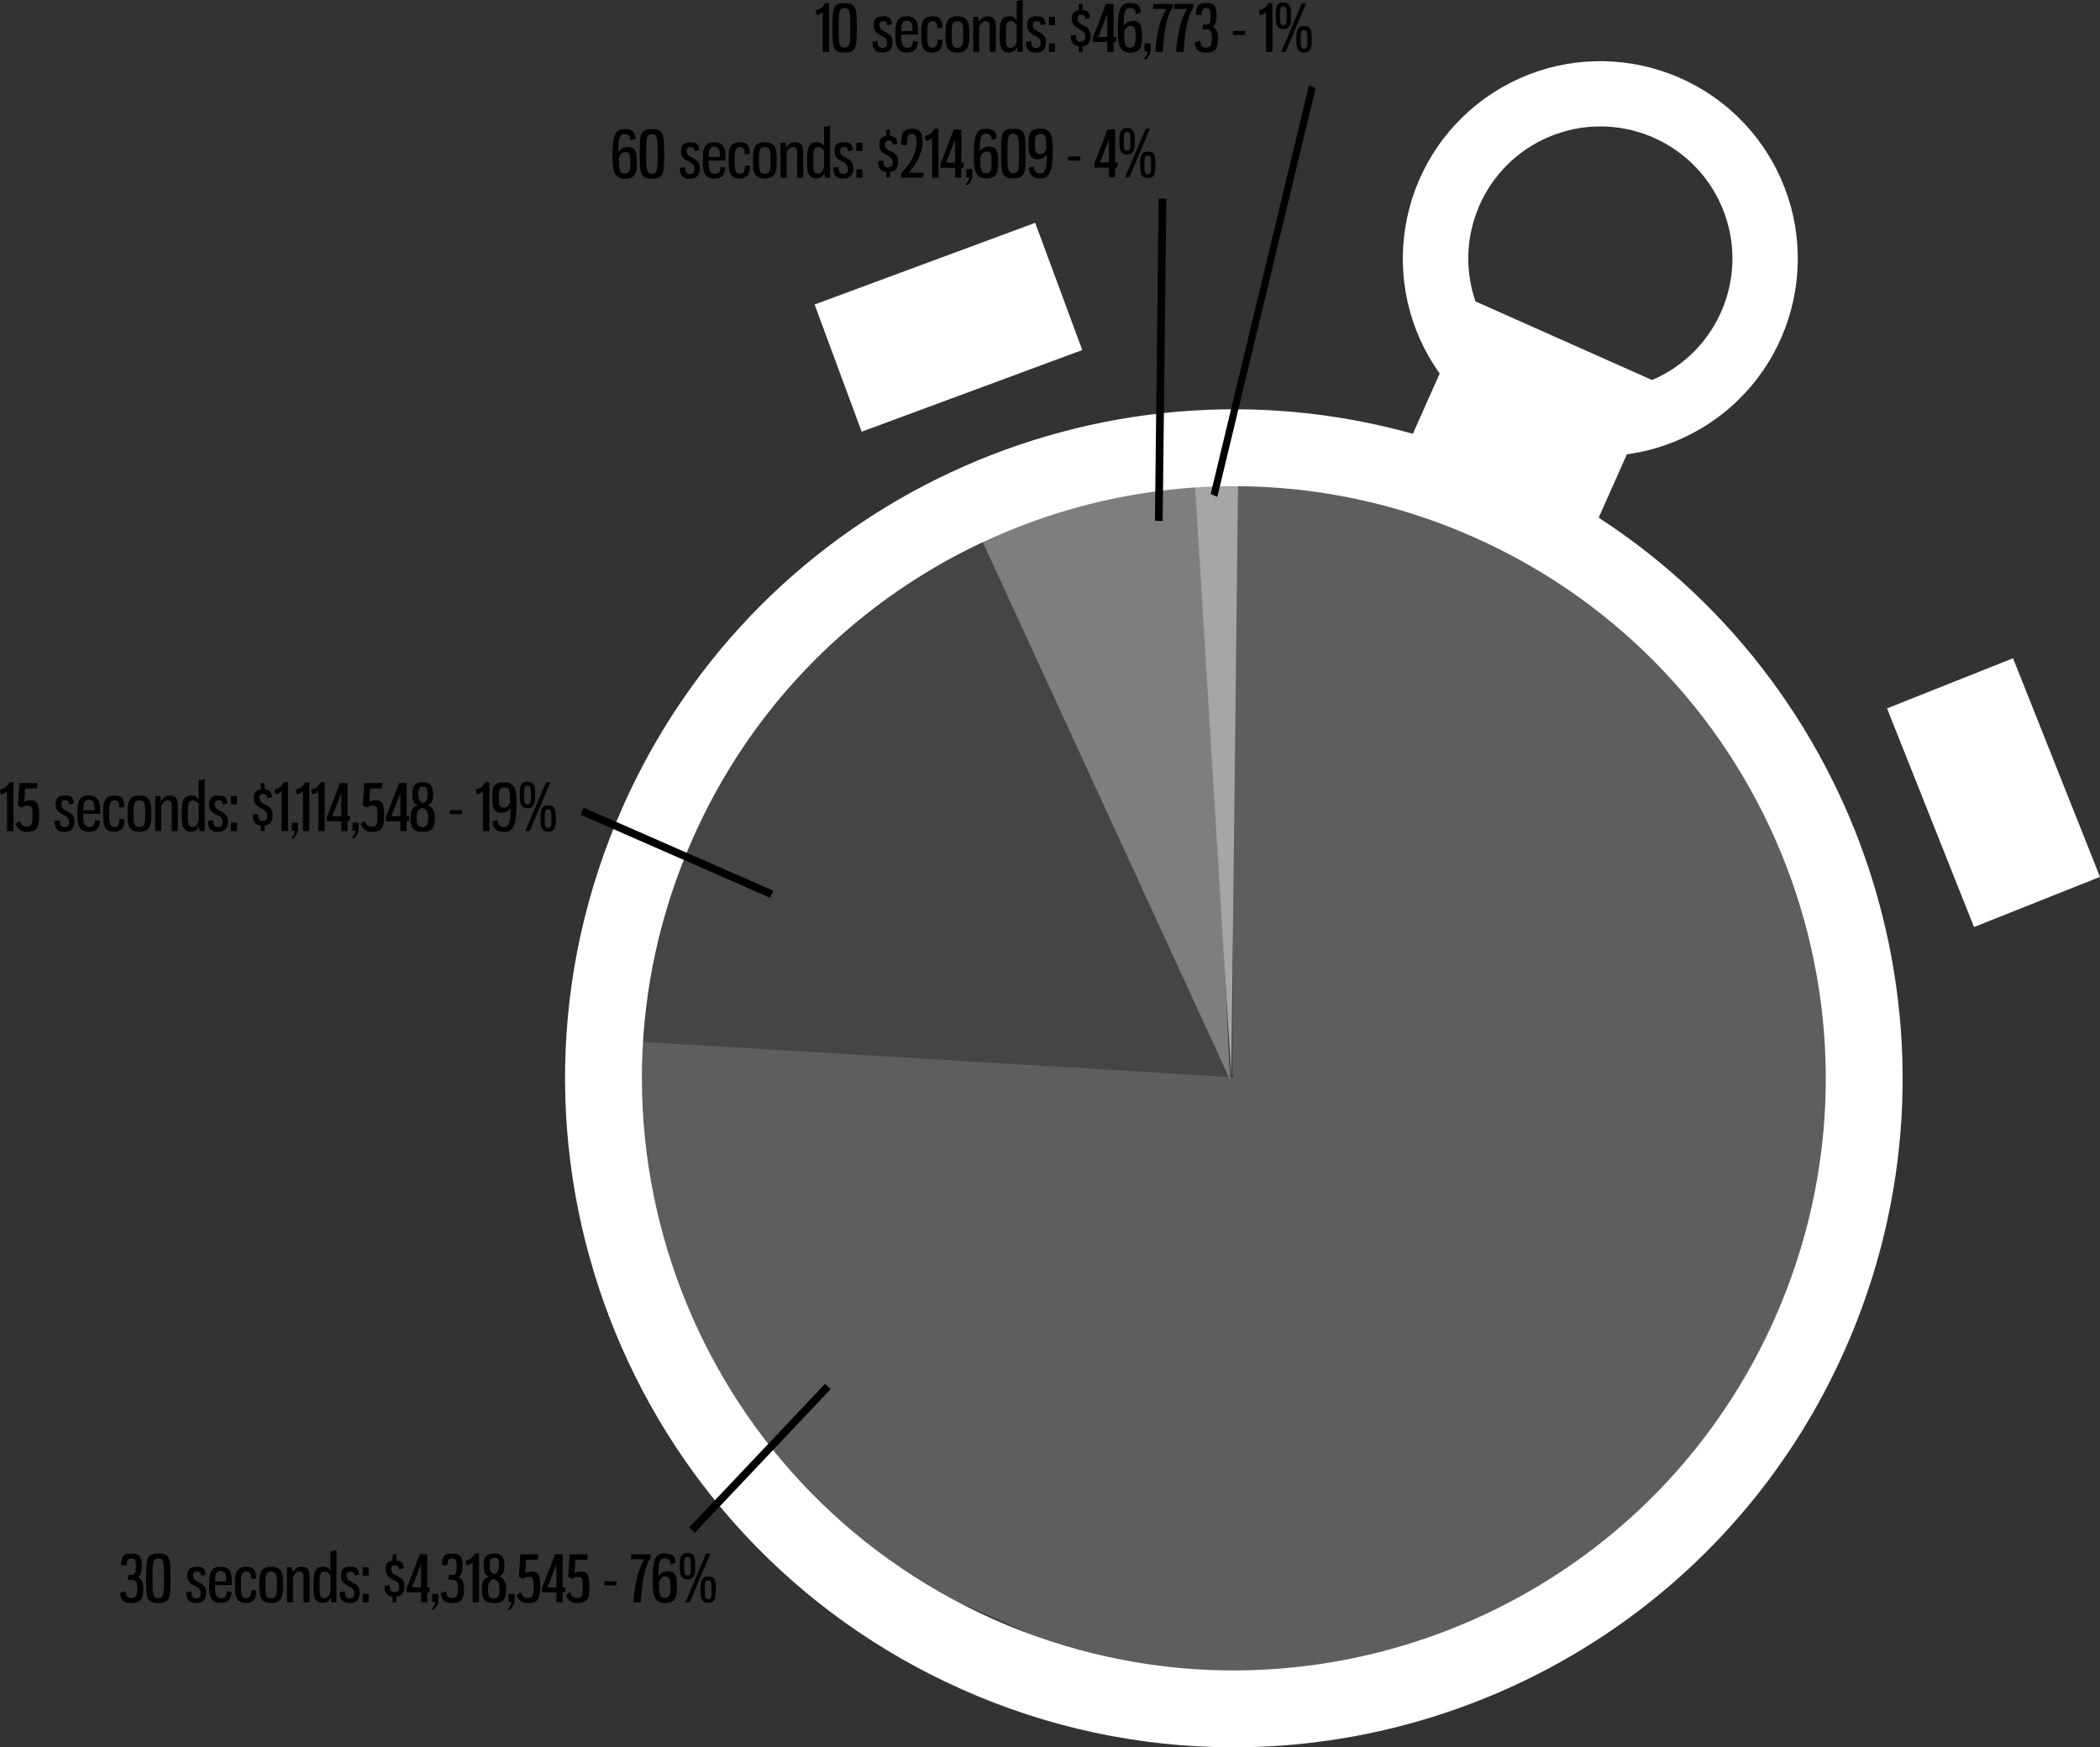 <svg xmlns="http://www.w3.org/2000/svg" xmlns:xlink="http://www.w3.org/1999/xlink" id="Layer_1" x="0px" y="0px" viewBox="0 0 1221.42 1016.41" style="enable-background:new 0 0 1221.42 1016.41;" xml:space="preserve"><rect x="0" y="0" width="1221.42" height="1016.41" fill="#333333" stroke="none"/><style type="text/css">	.st0{fill:#5E5E5E;}	.st1{fill:#454546;}	.st2{fill:#7F7E7E;}	.st3{fill:#A8A5A5;}	.st4{fill:#FFFFFF;}	.st5{enable-background:new    ;}</style><g id="_2016_YTD_DUI_TV_Spend_By_Spot_Length_-_All_Markets" transform="translate(-3803.739 -1938.76)">	<g id="Group_1">		<path id="Shape_3" class="st0" d="M4522.17,2211.86l-1.68,353.16l-374.45-23.85l77.42,268.59l300,132.79   c0,0,278.6-115.19,280.14-119.24s77.63-197.71,80.53-201.69s-12.74-178.75-12.74-178.75l-170.38-213.8L4522.17,2211.86z"></path>		<path id="Shape_2" class="st1" d="M4521.43,2565.36l-121.39-348.19l-131.41,66.52l-85.51,162.45c0,0-8.89,21.2-1.99,29.85   s-17.96-10.48-17.96-10.48l-13.13,77.66L4521.43,2565.36z"></path>		<path id="Shape_4" class="st2" d="M4502.38,2204.31l16.77,362.52l-151.12-328.66L4502.38,2204.31z"></path>		<path id="Shape_5" class="st3" d="M4523.99,2204.56l-4.1,360.46l-22.08-360.19L4523.99,2204.56z"></path>		<path id="clock_outer" class="st4" d="M4363.23,2921.45c-196.22-87.38-284.48-317.36-197.14-513.66   c79.43-178.53,276.74-267.73,459.41-216.7l15.6-35.06c-36.9-51.6-24.99-123.34,26.61-160.24c51.6-36.9,123.34-24.99,160.24,26.61   c36.9,51.6,24.99,123.34-26.61,160.24c-15.21,10.88-32.84,17.87-51.36,20.39l-16.4,36.86   c157.65,102.4,221.94,307.08,143.08,484.33c-64.47,144.9-206.58,230.95-355.5,230.95   C4466.73,2955.15,4412.92,2943.66,4363.23,2921.45z M4206.91,2425.97c-77.31,173.75,0.82,377.3,174.49,454.64   s377.13-0.81,454.44-174.57s-0.81-377.3-174.49-454.64c-43.98-19.65-91.61-29.82-139.78-29.84   C4389.75,2221.54,4263.98,2297.71,4206.91,2425.97z M4764.61,2159.81c39.04-16.6,57.23-61.7,40.63-100.74   c-16.6-39.04-61.7-57.23-100.74-40.63c-37.09,15.77-55.68,57.52-42.59,95.64L4764.61,2159.81z M4901.3,2350.83l73.28-29.17   l50.58,127.18l-73.28,29.17L4901.3,2350.83z M4277.53,2115.89l128.31-47.51l27.38,74l-128.31,47.51L4277.53,2115.89z"></path>		<g id="Shape_539">			<path d="M4479.23,2241.03l-0.75-0.01l-1.5-0.02l-0.75-0.01l0.01-0.75l2.11-184.47l0.01-0.75l0.75,0.01l1.5,0.02l0.75,0.01    l-0.01,0.75l-2.11,184.47L4479.23,2241.03z"></path>			<path d="M4478.49,2240.27l2.11-184.47l-1.5-0.02l-2.11,184.47L4478.49,2240.27 M4479.98,2241.79l-4.5-0.05l0.02-1.5l2.13-185.97    l4.5,0.05l-0.02,1.5L4479.98,2241.79z"></path>		</g>		<g id="Shape_540">			<path d="M4511.24,2226.77l-0.82-0.37l-1.07-0.48l-0.57-0.25l0.15-0.61l56.48-234.83l0.21-0.88l0.82,0.37l1.07,0.48l0.57,0.25    l-0.15,0.61l-56.48,234.83L4511.24,2226.77z"></path>			<path d="M4510.72,2225.72l56.48-234.83l-1.07-0.48l-56.48,234.83L4510.72,2225.72 M4511.76,2227.82l-3.86-1.72l0.29-1.21    l56.9-236.58l3.86,1.72l-0.29,1.21L4511.76,2227.82z"></path>		</g>		<g id="Shape_542">			<path d="M4207.78,2829.37l-0.55-0.51l-1.09-1.03l-0.55-0.52l0.52-0.55l77.01-81.46l0.52-0.54l0.54,0.51l1.09,1.03l0.55,0.52    l-0.52,0.55l-77.01,81.46L4207.78,2829.37z"></path>			<path d="M4283.67,2745.82l-77.01,81.46l1.09,1.03l77.01-81.46L4283.67,2745.82 M4283.61,2743.7l3.27,3.09l-1.03,1.09    l-78.04,82.55l-3.27-3.09l1.03-1.09L4283.61,2743.7z"></path>		</g>		<g id="Shape_543">			<path d="M4251.28,2460.01l-0.69-0.3l-107.45-47.1l-0.69-0.3l0.3-0.69l0.6-1.37l0.3-0.69l0.69,0.3l107.45,47.1l0.69,0.3l-0.3,0.69    l-0.6,1.37L4251.28,2460.01z"></path>			<path d="M4144.05,2410.55l-0.6,1.37l107.45,47.1l0.6-1.37L4144.05,2410.55 M4143.27,2408.57l1.37,0.6l108.82,47.7l-1.8,4.12    l-1.37-0.6l-108.82-47.7L4143.27,2408.57z"></path>		</g>		<g class="st5">			<path d="M3886.26,2850.08c0,2.66-0.79,5.58-2.47,6.15c2.51,0.79,3.26,3.3,3.26,6.52c0,4.65-0.41,8.54-6.9,8.54    c-5.02,0-6.22-2.21-6.56-5.85l3.04-1.01c0.38,2.55,0.9,3.9,3.45,3.9c3.07,0,3.45-1.95,3.45-5.85c0-3.3-0.56-4.72-3.48-4.72h-1.99    l0.3-2.85h1.69c2.21,0,2.7-1.05,2.7-4.5c0-3.63-0.19-5.1-2.55-5.1c-2.06,0-2.59,1.01-2.89,4.05l-3.15-0.3    c0.3-4.98,1.27-6.67,6.03-6.67C3885.85,2842.39,3886.26,2845.5,3886.26,2850.08z"></path>			<path d="M3902.94,2856.86c0,11.13-0.15,14.43-7.12,14.43c-7.01,0-7.08-3.33-7.08-14.43c0-11.13,0.08-14.46,7.08-14.46    C3902.79,2842.39,3902.94,2845.69,3902.94,2856.86z M3892.45,2856.86c0,9.03,0.07,11.47,3.37,11.47c3.22,0,3.34-2.44,3.34-11.47    c0-9.03-0.11-11.54-3.34-11.54C3892.56,2845.32,3892.45,2847.83,3892.45,2856.86z"></path>			<path d="M3923.4,2854.76l-2.77,0.52c-0.26-1.69-0.56-2.36-2.25-2.36c-1.46,0-2.36,0.52-2.36,2.17c0,1.5,0.45,2.47,2.06,3.37    c3.3,1.84,5.58,2.47,5.58,6.78c0,3.86-1.8,6.03-6,6.03c-3.79,0-5.62-1.8-5.62-6.33l3.04-0.45c0,2.17,0.49,4.05,2.55,4.05    c2.4,0,2.92-1.12,2.92-2.96c0-2.25-1.2-3.19-3.19-4.12c-2.96-1.42-4.65-2.81-4.65-6.26c0-3.07,1.16-5.1,5.32-5.1    C3922.28,2850.11,3922.84,2851.24,3923.4,2854.76z"></path>			<path d="M3938.58,2859.18v1.57h-9.86c0.04,4.08,0.19,7.68,3.67,7.68c2.47,0,3.07-1.54,3.33-4.05l2.85,0.41    c-0.52,4.2-1.99,6.41-6.41,6.41c-6.45,0-6.78-5.1-6.78-10.49c0-5.85,0.34-10.61,6.63-10.61    C3938.47,2850.11,3938.58,2855.02,3938.58,2859.18z M3928.8,2858.66h6.48v-1.5c0-2.47-0.52-4.54-3.22-4.54    C3929.1,2852.62,3928.92,2855.1,3928.8,2858.66z"></path>			<path d="M3952.75,2856.78l-2.89,0.45c-0.19-3.07-0.67-4.31-2.7-4.31c-3.19,0-3.26,2.92-3.26,7.72s0.08,7.79,2.96,7.79    c2.51,0,2.89-1.8,3.11-4.83l2.89,0.3c-0.15,3.63-0.82,7.31-6,7.31c-6.33,0-6.45-4.87-6.45-10.57c0-5.77,0.11-10.53,6.75-10.53    C3951.33,2850.11,3952.53,2851.91,3952.75,2856.78z"></path>			<path d="M3968.38,2860.72c0,5.55-0.07,10.49-6.93,10.49c-6.86,0-6.9-4.95-6.9-10.49c0-5.62,0.07-10.61,6.9-10.61    C3968.34,2850.11,3968.38,2855.1,3968.38,2860.72z M3958.08,2860.72c0,5.36,0.08,7.72,3.37,7.72s3.37-2.36,3.37-7.72    c0-5.4-0.07-7.76-3.37-7.76S3958.08,2855.32,3958.08,2860.72z"></path>			<path d="M3973.93,2853.41c1.2-2.06,2.81-3.3,5.4-3.3c3.56,0,4.46,2.62,4.46,5.43v15.25h-3.52v-15.44c0-1.5-0.82-2.4-2.36-2.4    c-1.72,0-2.66,0.94-3.75,3.18v14.65h-3.52v-20.35h2.96C3973.71,2851.01,3973.89,2852.7,3973.93,2853.41z"></path>			<path d="M3999.42,2870.8h-2.96c-0.19-0.6-0.22-2.21-0.26-2.89c-0.79,1.91-2.21,3.26-4.72,3.26c-5.17,0-5.43-4.46-5.43-9.93    c0-6.71,0.34-11.13,5.7-11.13c2.17,0,3.6,1.2,4.2,2.47v-11.32l3.48-0.64V2870.8z M3989.6,2861.13c0,4.95,0.07,7.31,2.59,7.31    c2.36,0,3.26-1.69,3.75-3.79v-9.33c-0.64-1.42-1.91-2.36-3.37-2.36C3989.79,2852.96,3989.6,2855.32,3989.6,2861.13z"></path>			<path d="M4012.69,2854.76l-2.77,0.52c-0.26-1.69-0.56-2.36-2.25-2.36c-1.46,0-2.36,0.52-2.36,2.17c0,1.5,0.45,2.47,2.06,3.37    c3.3,1.84,5.58,2.47,5.58,6.78c0,3.86-1.8,6.03-6,6.03c-3.78,0-5.62-1.8-5.62-6.33l3.04-0.45c0,2.17,0.49,4.05,2.55,4.05    c2.4,0,2.92-1.12,2.92-2.96c0-2.25-1.2-3.19-3.19-4.12c-2.96-1.42-4.65-2.81-4.65-6.26c0-3.07,1.16-5.1,5.32-5.1    C4011.56,2850.11,4012.12,2851.24,4012.69,2854.76z"></path>			<path d="M4018.2,2855.32h-3.52v-4.87h3.52V2855.32z M4018.2,2870.8h-3.52v-4.87h3.52V2870.8z"></path>			<path d="M4032.07,2870.8v-3.19c-3.07-0.34-4.72-2.21-4.72-6.33l3.04-0.45c0,2.25,0.34,4.05,2.55,4.05c2.4,0,2.92-1.12,2.92-2.96    c0-2.29-1.12-3.15-3.19-4.12c-2.96-1.42-4.65-2.96-4.65-6.26c0-2.7,0.9-4.65,4.05-4.98v-3.67h2.17v3.6    c3.15,0.26,3.94,1.39,4.46,4.61l-2.77,0.52c-0.26-1.65-0.75-2.36-2.4-2.36c-1.27,0-2.21,0.41-2.21,2.17c0,1.69,0.67,2.7,2.59,3.6    c3.04,1.46,5.06,2.55,5.06,6.56c0,3.49-1.46,5.58-4.72,5.96v3.26H4032.07z"></path>			<path d="M4040.2,2862.67l7.68-19.79h4.38v19.26h1.57l-0.3,2.96h-1.27v5.7h-3.63v-5.7h-8.43V2862.67z M4048.63,2862.14v-13.42    l-5.25,13.42H4048.63z"></path>			<path d="M4058.64,2869.86c0,1.8-0.94,3.6-2.77,5.51l-1.01-0.79c1.31-1.31,1.95-2.62,1.95-4.01h-1.72v-4.65h3.56V2869.86z"></path>			<path d="M4072.81,2850.08c0,2.66-0.79,5.58-2.47,6.15c2.51,0.79,3.26,3.3,3.26,6.52c0,4.65-0.41,8.54-6.9,8.54    c-5.02,0-6.22-2.21-6.56-5.85l3.04-1.01c0.37,2.55,0.9,3.9,3.45,3.9c3.07,0,3.45-1.95,3.45-5.85c0-3.3-0.56-4.72-3.49-4.72h-1.99    l0.3-2.85h1.69c2.21,0,2.7-1.05,2.7-4.5c0-3.63-0.19-5.1-2.55-5.1c-2.06,0-2.59,1.01-2.89,4.05l-3.15-0.3    c0.3-4.98,1.27-6.67,6.03-6.67C4072.4,2842.39,4072.81,2845.5,4072.81,2850.08z"></path>			<path d="M4074.5,2846.59c2.74-0.53,4.2-1.87,5.47-4.2h2.36v28.41h-3.71v-23.38c-0.49,0.86-1.84,1.8-3.67,1.95L4074.5,2846.59z"></path>			<path d="M4098.18,2863.49c0,5.92-2.06,7.79-7.08,7.79c-5.02,0-7.08-1.87-7.08-7.79c0-4.68,0.82-6.78,4.35-7.68    c-2.7-0.75-3.34-2.4-3.34-6.78c0-4.2,1.46-6.63,6.07-6.63c4.46,0,6.07,2.32,6.07,6.63c0,4.38-0.86,6.03-3.3,6.75    C4096.68,2856.71,4098.18,2858.81,4098.18,2863.49z M4087.58,2863.38c0,3.56,0.71,5.17,3.37,5.17c2.66,0,3.33-1.65,3.33-5.17    c0-3.94-0.82-5.17-3.37-6.15C4088.44,2857.98,4087.58,2859.37,4087.58,2863.38z M4093.95,2848.91c0-2.92-0.71-3.97-2.66-3.97    s-2.77,1.05-2.77,3.97c0,3.86,0.75,4.65,2.74,5.55C4093.16,2853.56,4093.95,2852.85,4093.95,2848.91z"></path>			<path d="M4103.02,2869.86c0,1.8-0.94,3.6-2.77,5.51l-1.01-0.79c1.31-1.31,1.95-2.62,1.95-4.01h-1.72v-4.65h3.56V2869.86z"></path>			<path d="M4109.77,2846.03l-0.49,7.83c0.86-0.64,2.17-0.94,3.97-0.94c3.9,0,4.68,2.81,4.68,8.47c0,6.26-0.41,9.89-7.08,9.89    c-3.6,0-5.25-1.5-6.71-4.57l2.51-1.84c0.82,2.17,1.91,3.45,3.94,3.45c3.41,0,3.49-2.14,3.49-6.67c0-4.05-0.23-5.66-2.77-5.66    c-1.39,0-2.4,0.38-3.3,1.24l-2.44-1.24l0.82-13.12h10.57l-0.34,3.15H4109.77z"></path>			<path d="M4118.95,2862.67l7.68-19.79h4.38v19.26h1.57l-0.3,2.96h-1.27v5.7h-3.64v-5.7h-8.43V2862.67z M4127.38,2862.14v-13.42    l-5.25,13.42H4127.38z"></path>			<path d="M4138.4,2846.03l-0.49,7.83c0.86-0.64,2.17-0.94,3.97-0.94c3.9,0,4.68,2.81,4.68,8.47c0,6.26-0.41,9.89-7.08,9.89    c-3.6,0-5.25-1.5-6.71-4.57l2.51-1.84c0.82,2.17,1.91,3.45,3.94,3.45c3.41,0,3.49-2.14,3.49-6.67c0-4.05-0.23-5.66-2.77-5.66    c-1.39,0-2.4,0.38-3.3,1.24l-2.44-1.24l0.82-13.12h10.57l-0.34,3.15H4138.4z"></path>			<path d="M4155.08,2860.98l0.3-2.36h7.12l-0.3,2.36H4155.08z"></path>			<path d="M4171.01,2842.88h11.09v2.29c-3.56,4.57-5.17,16.04-5.62,25.63h-4.35c0.45-9.63,2.89-19.75,6.48-25h-7.91    L4171.01,2842.88z"></path>			<path d="M4186.72,2855.73c1.16-1.99,3.37-3,5.36-3c4.98,0,5.36,3.79,5.36,8.92c0,5.81-0.52,9.63-7.05,9.63    c-6.9,0-7.08-6.37-7.08-13.53c0-12.07,1.69-15.37,6.9-15.37c4.65,0,6.26,1.57,6.45,5.47l-2.89,1.12    c-0.19-2.36-0.75-3.67-3.37-3.67C4187.17,2845.32,4186.76,2848.13,4186.72,2855.73z M4187.02,2859.22    c0.07,6.56,0.22,9.11,3.3,9.11c3.11,0,3.33-2.62,3.33-6.33c0-4.38-0.19-6.26-3.04-6.26    C4189.04,2855.73,4187.62,2857.05,4187.02,2859.22z"></path>			<path d="M4208.08,2849.81c0,4.35-0.19,7.68-4.46,7.68c-4.23,0-4.46-3.33-4.46-7.68c0-4.68,0.23-7.72,4.46-7.72    C4207.9,2842.09,4208.08,2845.13,4208.08,2849.81z M4201.64,2849.81c0,3.9,0.11,5.47,1.99,5.47c1.87,0,1.95-1.57,1.95-5.47    c0-3.93-0.08-5.43-1.95-5.43C4201.75,2844.38,4201.64,2845.88,4201.64,2849.81z M4202.39,2870.8l12.03-28.33h2.51l-11.99,28.33    H4202.39z M4220.11,2863.49c0,4.38-0.19,7.68-4.46,7.68c-4.23,0-4.46-3.3-4.46-7.68c0-4.68,0.23-7.68,4.46-7.68    C4219.93,2855.81,4220.11,2858.81,4220.11,2863.49z M4213.67,2863.49c0,3.9,0.11,5.47,1.99,5.47c1.87,0,1.95-1.57,1.95-5.47    c0-3.93-0.08-5.43-1.95-5.43C4213.78,2858.06,4213.67,2859.56,4213.67,2863.49z"></path>		</g>		<g class="st5">			<path d="M3803.74,2397.97c2.74-0.53,4.2-1.87,5.47-4.2h2.36v28.41h-3.71v-23.38c-0.49,0.86-1.84,1.8-3.67,1.95L3803.74,2397.97z"></path>			<path d="M3818.36,2397.41l-0.49,7.83c0.86-0.64,2.17-0.94,3.97-0.94c3.9,0,4.68,2.81,4.68,8.47c0,6.26-0.41,9.89-7.08,9.89    c-3.6,0-5.25-1.5-6.71-4.57l2.51-1.84c0.82,2.17,1.91,3.45,3.93,3.45c3.41,0,3.49-2.14,3.49-6.67c0-4.05-0.22-5.66-2.77-5.66    c-1.39,0-2.4,0.38-3.3,1.24l-2.44-1.24l0.82-13.12h10.57l-0.34,3.15H3818.36z"></path>			<path d="M3846.77,2406.14l-2.77,0.52c-0.26-1.69-0.56-2.36-2.25-2.36c-1.46,0-2.36,0.52-2.36,2.17c0,1.5,0.45,2.47,2.06,3.37    c3.3,1.84,5.58,2.47,5.58,6.78c0,3.86-1.8,6.03-6,6.03c-3.79,0-5.62-1.8-5.62-6.33l3.04-0.45c0,2.17,0.49,4.05,2.55,4.05    c2.4,0,2.92-1.12,2.92-2.96c0-2.25-1.2-3.19-3.19-4.12c-2.96-1.42-4.65-2.81-4.65-6.26c0-3.07,1.16-5.1,5.32-5.1    C3845.64,2401.5,3846.2,2402.62,3846.77,2406.14z"></path>			<path d="M3861.95,2410.57v1.57h-9.86c0.04,4.08,0.19,7.68,3.67,7.68c2.47,0,3.07-1.54,3.33-4.05l2.85,0.41    c-0.52,4.2-1.99,6.41-6.41,6.41c-6.45,0-6.78-5.1-6.78-10.49c0-5.85,0.34-10.61,6.63-10.61    C3861.83,2401.5,3861.95,2406.41,3861.95,2410.57z M3852.17,2410.04h6.48v-1.5c0-2.47-0.52-4.54-3.22-4.54    C3852.47,2404.01,3852.28,2406.48,3852.17,2410.04z"></path>			<path d="M3876.11,2408.17l-2.89,0.45c-0.19-3.07-0.67-4.31-2.7-4.31c-3.19,0-3.26,2.92-3.26,7.72s0.08,7.79,2.96,7.79    c2.51,0,2.89-1.8,3.11-4.83l2.89,0.3c-0.15,3.63-0.82,7.31-6,7.31c-6.33,0-6.45-4.87-6.45-10.57c0-5.77,0.11-10.53,6.75-10.53    C3874.69,2401.5,3875.89,2403.3,3876.11,2408.17z"></path>			<path d="M3891.74,2412.1c0,5.55-0.07,10.49-6.93,10.49c-6.86,0-6.9-4.95-6.9-10.49c0-5.62,0.07-10.61,6.9-10.61    C3891.71,2401.5,3891.74,2406.48,3891.74,2412.1z M3881.44,2412.1c0,5.36,0.08,7.72,3.37,7.72s3.37-2.36,3.37-7.72    c0-5.4-0.07-7.76-3.37-7.76S3881.44,2406.71,3881.44,2412.1z"></path>			<path d="M3897.29,2404.8c1.2-2.06,2.81-3.3,5.4-3.3c3.56,0,4.46,2.62,4.46,5.43v15.25h-3.52v-15.44c0-1.5-0.82-2.4-2.36-2.4    c-1.72,0-2.66,0.94-3.75,3.18v14.65H3894v-20.35h2.96C3897.07,2402.4,3897.26,2404.08,3897.29,2404.8z"></path>			<path d="M3922.78,2422.18h-2.96c-0.19-0.6-0.22-2.21-0.26-2.89c-0.79,1.91-2.21,3.26-4.72,3.26c-5.17,0-5.43-4.46-5.43-9.93    c0-6.71,0.34-11.13,5.7-11.13c2.17,0,3.6,1.2,4.2,2.47v-11.32l3.48-0.64V2422.18z M3912.96,2412.51c0,4.95,0.07,7.31,2.59,7.31    c2.36,0,3.26-1.69,3.75-3.79v-9.33c-0.64-1.42-1.91-2.36-3.37-2.36C3913.15,2404.35,3912.96,2406.71,3912.96,2412.51z"></path>			<path d="M3936.05,2406.14l-2.77,0.52c-0.26-1.69-0.56-2.36-2.25-2.36c-1.46,0-2.36,0.52-2.36,2.17c0,1.5,0.45,2.47,2.06,3.37    c3.3,1.84,5.58,2.47,5.58,6.78c0,3.86-1.8,6.03-6,6.03c-3.78,0-5.62-1.8-5.62-6.33l3.04-0.45c0,2.17,0.49,4.05,2.55,4.05    c2.4,0,2.92-1.12,2.92-2.96c0-2.25-1.2-3.19-3.19-4.12c-2.96-1.42-4.65-2.81-4.65-6.26c0-3.07,1.16-5.1,5.32-5.1    C3934.93,2401.5,3935.49,2402.62,3936.05,2406.14z"></path>			<path d="M3941.56,2406.71h-3.52v-4.87h3.52V2406.71z M3941.56,2422.18h-3.52v-4.87h3.52V2422.18z"></path>			<path d="M3955.43,2422.18V2419c-3.07-0.34-4.72-2.21-4.72-6.33l3.04-0.45c0,2.25,0.34,4.05,2.55,4.05c2.4,0,2.92-1.12,2.92-2.96    c0-2.29-1.12-3.15-3.19-4.12c-2.96-1.42-4.65-2.96-4.65-6.26c0-2.7,0.9-4.65,4.05-4.98v-3.67h2.17v3.6    c3.15,0.26,3.94,1.39,4.46,4.61l-2.77,0.52c-0.26-1.65-0.75-2.36-2.4-2.36c-1.27,0-2.21,0.41-2.21,2.17c0,1.69,0.67,2.7,2.59,3.6    c3.04,1.46,5.06,2.55,5.06,6.56c0,3.49-1.46,5.58-4.72,5.96v3.26H3955.43z"></path>			<path d="M3963.41,2397.97c2.74-0.53,4.2-1.87,5.47-4.2h2.36v28.41h-3.71v-23.38c-0.49,0.86-1.84,1.8-3.67,1.95L3963.41,2397.97z"></path>			<path d="M3977.02,2421.25c0,1.8-0.94,3.6-2.77,5.51l-1.01-0.79c1.31-1.31,1.95-2.62,1.95-4.01h-1.72v-4.65h3.56V2421.25z"></path>			<path d="M3975.82,2397.97c2.74-0.53,4.2-1.87,5.47-4.2h2.36v28.41h-3.71v-23.38c-0.49,0.86-1.84,1.8-3.67,1.95L3975.82,2397.97z"></path>			<path d="M3984.74,2397.97c2.74-0.53,4.2-1.87,5.47-4.2h2.36v28.41h-3.71v-23.38c-0.49,0.86-1.84,1.8-3.67,1.95L3984.74,2397.97z"></path>			<path d="M3993.81,2414.05l7.68-19.79h4.38v19.26h1.57l-0.3,2.96h-1.27v5.7h-3.64v-5.7h-8.43V2414.05z M4002.24,2413.53v-13.42    l-5.25,13.42H4002.24z"></path>			<path d="M4012.25,2421.25c0,1.8-0.94,3.6-2.77,5.51l-1.01-0.79c1.31-1.31,1.95-2.62,1.95-4.01h-1.72v-4.65h3.56V2421.25z"></path>			<path d="M4019,2397.41l-0.49,7.83c0.86-0.64,2.17-0.94,3.97-0.94c3.9,0,4.68,2.81,4.68,8.47c0,6.26-0.41,9.89-7.08,9.89    c-3.6,0-5.25-1.5-6.71-4.57l2.51-1.84c0.82,2.17,1.91,3.45,3.93,3.45c3.41,0,3.49-2.14,3.49-6.67c0-4.05-0.22-5.66-2.77-5.66    c-1.39,0-2.4,0.38-3.3,1.24l-2.44-1.24l0.82-13.12h10.57l-0.34,3.15H4019z"></path>			<path d="M4028.18,2414.05l7.68-19.79h4.38v19.26h1.57l-0.3,2.96h-1.27v5.7h-3.63v-5.7h-8.43V2414.05z M4036.61,2413.53v-13.42    l-5.25,13.42H4036.61z"></path>			<path d="M4056.7,2414.88c0,5.92-2.06,7.79-7.08,7.79c-5.02,0-7.08-1.87-7.08-7.79c0-4.68,0.82-6.78,4.35-7.68    c-2.7-0.75-3.34-2.4-3.34-6.78c0-4.2,1.46-6.63,6.07-6.63c4.46,0,6.07,2.32,6.07,6.63c0,4.38-0.86,6.03-3.3,6.75    C4055.2,2408.09,4056.7,2410.19,4056.7,2414.88z M4046.1,2414.76c0,3.56,0.71,5.17,3.37,5.17c2.66,0,3.34-1.65,3.34-5.17    c0-3.94-0.82-5.17-3.37-6.15C4046.96,2409.37,4046.1,2410.75,4046.1,2414.76z M4052.47,2400.3c0-2.92-0.71-3.97-2.66-3.97    s-2.77,1.05-2.77,3.97c0,3.86,0.75,4.65,2.74,5.55C4051.68,2404.95,4052.47,2404.23,4052.47,2400.3z"></path>			<path d="M4065.18,2412.37l0.3-2.36h7.12l-0.3,2.36H4065.18z"></path>			<path d="M4080.51,2397.97c2.74-0.53,4.2-1.87,5.47-4.2h2.36v28.41h-3.71v-23.38c-0.49,0.86-1.84,1.8-3.67,1.95L4080.51,2397.97z"></path>			<path d="M4100.74,2408.88c-1.09,1.5-3.11,2.7-5.36,2.7c-4.95,0-5.32-3.79-5.32-8.84c0-5.88,0.52-8.92,7.05-8.92    c6.9,0,7.08,5.58,7.08,12.74c0,12.07-1.84,16.15-7.08,16.15c-4.61,0-6.67-2.1-6.86-6.03l2.85-1.09c0.19,2.36,1.2,4.23,3.82,4.23    C4100.11,2419.82,4100.71,2416.19,4100.74,2408.88z M4100.44,2405.51c-0.04-6.67-0.11-8.69-3.26-8.69    c-3.11,0-3.37,1.84-3.37,5.81c0,4.12,0.19,6,3.11,6C4098.46,2408.62,4099.77,2407.27,4100.44,2405.51z"></path>			<path d="M4114.99,2401.2c0,4.35-0.19,7.68-4.46,7.68c-4.23,0-4.46-3.33-4.46-7.68c0-4.68,0.23-7.72,4.46-7.72    C4114.8,2393.48,4114.99,2396.51,4114.99,2401.2z M4108.54,2401.2c0,3.9,0.11,5.47,1.99,5.47c1.87,0,1.95-1.57,1.95-5.47    c0-3.93-0.08-5.43-1.95-5.43C4108.65,2395.76,4108.54,2397.26,4108.54,2401.2z M4109.29,2422.18l12.03-28.33h2.51l-11.99,28.33    H4109.29z M4127.02,2414.88c0,4.38-0.19,7.68-4.46,7.68c-4.23,0-4.46-3.3-4.46-7.68c0-4.68,0.23-7.68,4.46-7.68    C4126.83,2407.19,4127.02,2410.19,4127.02,2414.88z M4120.57,2414.88c0,3.9,0.11,5.47,1.99,5.47c1.87,0,1.95-1.57,1.95-5.47    c0-3.93-0.08-5.43-1.95-5.43C4120.68,2409.44,4120.57,2410.94,4120.57,2414.88z"></path>		</g>		<g class="st5">			<path d="M4278.17,1944.72c2.74-0.53,4.2-1.87,5.47-4.2h2.36v28.41h-3.71v-23.38c-0.49,0.86-1.84,1.8-3.67,1.95L4278.17,1944.72z"></path>			<path d="M4302.08,1954.99c0,11.13-0.15,14.43-7.12,14.43c-7.01,0-7.08-3.33-7.08-14.43c0-11.13,0.07-14.46,7.08-14.46    C4301.93,1940.52,4302.08,1943.82,4302.08,1954.99z M4291.59,1954.99c0,9.03,0.07,11.47,3.37,11.47c3.22,0,3.34-2.44,3.34-11.47    c0-9.03-0.11-11.54-3.34-11.54C4291.7,1943.44,4291.59,1945.96,4291.59,1954.99z"></path>			<path d="M4322.55,1952.89l-2.77,0.52c-0.26-1.69-0.56-2.36-2.25-2.36c-1.46,0-2.36,0.52-2.36,2.17c0,1.5,0.45,2.47,2.06,3.37    c3.3,1.84,5.58,2.47,5.58,6.78c0,3.86-1.8,6.03-6,6.03c-3.78,0-5.62-1.8-5.62-6.33l3.04-0.45c0,2.17,0.49,4.05,2.55,4.05    c2.4,0,2.92-1.12,2.92-2.96c0-2.25-1.2-3.19-3.19-4.12c-2.96-1.42-4.65-2.81-4.65-6.26c0-3.07,1.16-5.1,5.32-5.1    C4321.42,1948.24,4321.98,1949.37,4322.55,1952.89z"></path>			<path d="M4337.73,1957.31v1.57h-9.86c0.04,4.08,0.19,7.68,3.67,7.68c2.47,0,3.07-1.54,3.34-4.05l2.85,0.41    c-0.52,4.2-1.99,6.41-6.41,6.41c-6.45,0-6.78-5.1-6.78-10.49c0-5.85,0.34-10.61,6.63-10.61    C4337.61,1948.24,4337.73,1953.15,4337.73,1957.31z M4327.95,1956.79h6.48v-1.5c0-2.47-0.52-4.54-3.22-4.54    C4328.25,1950.75,4328.06,1953.23,4327.95,1956.79z"></path>			<path d="M4351.9,1954.91l-2.89,0.45c-0.19-3.07-0.67-4.31-2.7-4.31c-3.19,0-3.26,2.92-3.26,7.72s0.08,7.79,2.96,7.79    c2.51,0,2.89-1.8,3.11-4.83l2.89,0.3c-0.15,3.63-0.82,7.31-6,7.31c-6.33,0-6.45-4.87-6.45-10.57c0-5.77,0.11-10.53,6.75-10.53    C4350.47,1948.24,4351.67,1950.04,4351.9,1954.91z"></path>			<path d="M4367.52,1958.85c0,5.55-0.07,10.49-6.93,10.49c-6.86,0-6.9-4.95-6.9-10.49c0-5.62,0.08-10.61,6.9-10.61    C4367.49,1948.24,4367.52,1953.23,4367.52,1958.85z M4357.22,1958.85c0,5.36,0.07,7.72,3.37,7.72s3.37-2.36,3.37-7.72    c0-5.4-0.08-7.76-3.37-7.76S4357.22,1953.45,4357.22,1958.85z"></path>			<path d="M4373.07,1951.54c1.2-2.06,2.81-3.3,5.4-3.3c3.56,0,4.46,2.62,4.46,5.43v15.25h-3.52v-15.44c0-1.5-0.82-2.4-2.36-2.4    c-1.72,0-2.66,0.94-3.75,3.18v14.65h-3.52v-20.35h2.96C4372.85,1949.14,4373.04,1950.83,4373.07,1951.54z"></path>			<path d="M4398.56,1968.93h-2.96c-0.19-0.6-0.23-2.21-0.26-2.89c-0.79,1.91-2.21,3.26-4.72,3.26c-5.17,0-5.43-4.46-5.43-9.93    c0-6.71,0.34-11.13,5.7-11.13c2.17,0,3.6,1.2,4.2,2.47v-11.32l3.49-0.64V1968.93z M4388.74,1959.26c0,4.95,0.07,7.31,2.59,7.31    c2.36,0,3.26-1.69,3.75-3.79v-9.33c-0.64-1.42-1.91-2.36-3.37-2.36C4388.93,1951.09,4388.74,1953.45,4388.74,1959.26z"></path>			<path d="M4411.83,1952.89l-2.77,0.52c-0.26-1.69-0.56-2.36-2.25-2.36c-1.46,0-2.36,0.52-2.36,2.17c0,1.5,0.45,2.47,2.06,3.37    c3.3,1.84,5.58,2.47,5.58,6.78c0,3.86-1.8,6.03-6,6.03c-3.79,0-5.62-1.8-5.62-6.33l3.04-0.45c0,2.17,0.49,4.05,2.55,4.05    c2.4,0,2.92-1.12,2.92-2.96c0-2.25-1.2-3.19-3.19-4.12c-2.96-1.42-4.65-2.81-4.65-6.26c0-3.07,1.16-5.1,5.32-5.1    C4410.71,1948.24,4411.27,1949.37,4411.83,1952.89z"></path>			<path d="M4417.34,1953.45h-3.52v-4.87h3.52V1953.45z M4417.34,1968.93h-3.52v-4.87h3.52V1968.93z"></path>			<path d="M4431.21,1968.93v-3.19c-3.07-0.34-4.72-2.21-4.72-6.33l3.04-0.45c0,2.25,0.34,4.05,2.55,4.05c2.4,0,2.92-1.12,2.92-2.96    c0-2.29-1.12-3.15-3.19-4.12c-2.96-1.42-4.65-2.96-4.65-6.26c0-2.7,0.9-4.65,4.05-4.98v-3.67h2.17v3.6    c3.15,0.26,3.93,1.39,4.46,4.61l-2.77,0.52c-0.26-1.65-0.75-2.36-2.4-2.36c-1.27,0-2.21,0.41-2.21,2.17c0,1.69,0.67,2.7,2.58,3.6    c3.04,1.46,5.06,2.55,5.06,6.56c0,3.49-1.46,5.58-4.72,5.96v3.26H4431.21z"></path>			<path d="M4439.34,1960.8l7.68-19.79h4.38v19.26h1.57l-0.3,2.96h-1.27v5.7h-3.64v-5.7h-8.43V1960.8z M4447.77,1960.27v-13.42    l-5.25,13.42H4447.77z"></path>			<path d="M4457.3,1953.86c1.16-1.99,3.37-3,5.36-3c4.98,0,5.36,3.79,5.36,8.92c0,5.81-0.52,9.63-7.04,9.63    c-6.9,0-7.08-6.37-7.08-13.53c0-12.07,1.69-15.37,6.9-15.37c4.65,0,6.26,1.57,6.45,5.47l-2.88,1.12    c-0.19-2.36-0.75-3.67-3.37-3.67C4457.75,1943.44,4457.33,1946.26,4457.3,1953.86z M4457.6,1957.35c0.08,6.56,0.22,9.11,3.3,9.11    c3.11,0,3.33-2.62,3.33-6.33c0-4.38-0.19-6.26-3.04-6.26C4459.62,1953.86,4458.2,1955.17,4457.6,1957.35z"></path>			<path d="M4472.96,1967.99c0,1.8-0.94,3.6-2.77,5.51l-1.01-0.79c1.31-1.31,1.95-2.62,1.95-4.01h-1.72v-4.65h3.56V1967.99z"></path>			<path d="M4474.61,1941.01h11.09v2.29c-3.56,4.57-5.17,16.04-5.62,25.63h-4.35c0.45-9.63,2.89-19.75,6.48-25h-7.91    L4474.61,1941.01z"></path>			<path d="M4486.72,1941.01h11.09v2.29c-3.56,4.57-5.17,16.04-5.62,25.63h-4.35c0.45-9.63,2.89-19.75,6.48-25h-7.91    L4486.72,1941.01z"></path>			<path d="M4511.35,1948.2c0,2.66-0.79,5.58-2.47,6.15c2.51,0.79,3.26,3.3,3.26,6.52c0,4.65-0.41,8.54-6.9,8.54    c-5.02,0-6.22-2.21-6.56-5.85l3.04-1.01c0.38,2.55,0.9,3.9,3.45,3.9c3.07,0,3.45-1.95,3.45-5.85c0-3.3-0.56-4.72-3.48-4.72h-1.99    l0.3-2.85h1.69c2.21,0,2.7-1.05,2.7-4.5c0-3.63-0.19-5.1-2.55-5.1c-2.06,0-2.59,1.01-2.89,4.05l-3.15-0.3    c0.3-4.98,1.27-6.67,6.03-6.67C4510.93,1940.52,4511.35,1943.63,4511.35,1948.2z"></path>			<path d="M4520.68,1959.11l0.3-2.36h7.12l-0.3,2.36H4520.68z"></path>			<path d="M4536.01,1944.72c2.74-0.53,4.2-1.87,5.47-4.2h2.36v28.41h-3.71v-23.38c-0.49,0.86-1.84,1.8-3.67,1.95L4536.01,1944.72z"></path>			<path d="M4554.64,1947.94c0,4.35-0.19,7.68-4.46,7.68c-4.23,0-4.46-3.33-4.46-7.68c0-4.68,0.23-7.72,4.46-7.72    C4554.45,1940.22,4554.64,1943.26,4554.64,1947.94z M4548.19,1947.94c0,3.9,0.11,5.47,1.99,5.47s1.95-1.57,1.95-5.47    c0-3.93-0.08-5.43-1.95-5.43S4548.19,1944.01,4548.19,1947.94z M4548.94,1968.93l12.03-28.33h2.51l-11.99,28.33H4548.94z     M4566.67,1961.62c0,4.38-0.19,7.68-4.46,7.68c-4.23,0-4.46-3.3-4.46-7.68c0-4.68,0.22-7.68,4.46-7.68    C4566.48,1953.94,4566.67,1956.94,4566.67,1961.62z M4560.22,1961.62c0,3.9,0.11,5.47,1.99,5.47c1.87,0,1.95-1.57,1.95-5.47    c0-3.93-0.08-5.43-1.95-5.43C4560.33,1956.19,4560.22,1957.69,4560.22,1961.62z"></path>		</g>		<g class="st5">			<path d="M4163.4,2027.19c1.16-1.99,3.37-3,5.36-3c4.98,0,5.36,3.78,5.37,8.91c0.01,5.81-0.51,9.63-7.04,9.64    c-6.9,0.01-7.09-6.36-7.1-13.52c-0.01-12.07,1.67-15.37,6.88-15.37c4.65,0,6.26,1.57,6.45,5.46l-2.88,1.13    c-0.19-2.36-0.75-3.67-3.38-3.67C4163.84,2016.77,4163.43,2019.58,4163.4,2027.19z M4163.71,2030.67    c0.08,6.56,0.23,9.11,3.31,9.1c3.11,0,3.33-2.63,3.33-6.34c0-4.38-0.19-6.26-3.04-6.26    C4165.73,2027.19,4164.3,2028.5,4163.71,2030.67z"></path>			<path d="M4190.05,2028.29c0.01,11.13-0.14,14.43-7.11,14.44c-7.01,0.01-7.09-3.33-7.1-14.42c-0.01-11.13,0.06-14.46,7.07-14.47    C4189.89,2013.82,4190.04,2017.12,4190.05,2028.29z M4179.56,2028.3c0.01,9.03,0.09,11.47,3.38,11.46    c3.22,0,3.33-2.44,3.32-11.47c-0.01-9.03-0.12-11.54-3.35-11.54C4179.66,2016.75,4179.55,2019.27,4179.56,2028.3z"></path>			<path d="M4210.52,2026.17l-2.77,0.53c-0.26-1.69-0.56-2.36-2.25-2.36c-1.46,0-2.36,0.53-2.36,2.18c0,1.5,0.45,2.47,2.06,3.37    c3.3,1.83,5.59,2.47,5.59,6.78c0,3.86-1.79,6.04-5.99,6.04c-3.78,0-5.62-1.79-5.63-6.33l3.04-0.45c0,2.17,0.49,4.05,2.55,4.04    c2.4,0,2.92-1.13,2.92-2.96c0-2.25-1.2-3.18-3.19-4.12c-2.96-1.42-4.65-2.81-4.65-6.25c0-3.07,1.16-5.1,5.32-5.1    C4209.39,2021.52,4209.95,2022.65,4210.52,2026.17z"></path>			<path d="M4225.7,2030.57l0,1.57l-9.86,0.01c0.04,4.08,0.19,7.68,3.68,7.68c2.47,0,3.07-1.54,3.33-4.05l2.85,0.41    c-0.52,4.2-1.98,6.41-6.4,6.42c-6.45,0.01-6.79-5.09-6.79-10.49c-0.01-5.85,0.33-10.61,6.62-10.61    C4225.58,2021.51,4225.7,2026.41,4225.7,2030.57z M4215.92,2030.06l6.48-0.01l0-1.5c0-2.47-0.53-4.53-3.23-4.53    C4216.21,2024.03,4216.03,2026.5,4215.92,2030.06z"></path>			<path d="M4239.87,2028.16l-2.89,0.45c-0.19-3.07-0.68-4.31-2.7-4.31c-3.19,0-3.26,2.93-3.25,7.72c0,4.8,0.08,7.79,2.97,7.79    c2.51,0,2.88-1.8,3.11-4.84l2.89,0.3c-0.15,3.64-0.82,7.31-5.99,7.31c-6.33,0.01-6.45-4.87-6.46-10.56    c-0.01-5.77,0.1-10.53,6.73-10.54C4238.44,2021.49,4239.64,2023.29,4239.87,2028.16z"></path>			<path d="M4255.5,2032.08c0.01,5.55-0.06,10.49-6.92,10.5c-6.86,0.01-6.9-4.94-6.91-10.49c-0.01-5.62,0.06-10.61,6.89-10.61    C4255.45,2021.48,4255.5,2026.46,4255.5,2032.08z M4245.2,2032.09c0.01,5.36,0.08,7.72,3.38,7.72c3.3,0,3.37-2.36,3.36-7.72    c-0.01-5.4-0.08-7.76-3.38-7.75C4245.26,2024.33,4245.19,2026.7,4245.2,2032.09z"></path>			<path d="M4261.04,2024.77c1.2-2.06,2.81-3.3,5.39-3.3c3.56,0,4.46,2.62,4.46,5.43l0.02,15.25l-3.52,0l-0.02-15.44    c0-1.5-0.83-2.4-2.36-2.4c-1.72,0-2.66,0.94-3.75,3.19l0.01,14.65l-3.52,0l-0.02-20.35l2.96,0    C4260.82,2022.37,4261,2024.06,4261.04,2024.77z"></path>			<path d="M4286.55,2042.13l-2.96,0c-0.19-0.6-0.23-2.21-0.27-2.89c-0.79,1.91-2.21,3.26-4.72,3.27c-5.17,0-5.44-4.46-5.44-9.93    c-0.01-6.71,0.33-11.13,5.69-11.13c2.17,0,3.6,1.2,4.2,2.47l-0.01-11.32l3.48-0.64L4286.55,2042.13z M4276.72,2032.47    c0,4.95,0.08,7.31,2.59,7.3c2.36,0,3.26-1.69,3.74-3.79l-0.01-9.33c-0.64-1.42-1.91-2.36-3.37-2.36    C4276.9,2024.3,4276.71,2026.66,4276.72,2032.47z"></path>			<path d="M4299.8,2026.08l-2.77,0.53c-0.26-1.69-0.56-2.36-2.25-2.36c-1.46,0-2.36,0.53-2.36,2.18c0,1.5,0.45,2.47,2.06,3.37    c3.3,1.83,5.59,2.47,5.59,6.78c0,3.86-1.79,6.04-5.99,6.04c-3.79,0-5.62-1.79-5.63-6.33l3.03-0.45c0,2.17,0.49,4.05,2.55,4.04    c2.4,0,2.92-1.13,2.92-2.96c0-2.25-1.2-3.18-3.19-4.12c-2.96-1.42-4.65-2.81-4.65-6.25c0-3.07,1.16-5.1,5.32-5.1    C4298.67,2021.43,4299.23,2022.56,4299.8,2026.08z"></path>			<path d="M4305.31,2026.63l-3.52,0l0-4.87l3.52,0L4305.31,2026.63z M4305.33,2042.11l-3.52,0l0-4.87l3.52,0L4305.33,2042.11z"></path>			<path d="M4319.2,2042.1l0-3.19c-3.07-0.33-4.72-2.21-4.73-6.33l3.04-0.45c0,2.25,0.34,4.05,2.55,4.04c2.4,0,2.92-1.13,2.92-2.96    c0-2.29-1.13-3.15-3.19-4.12c-2.96-1.42-4.65-2.96-4.65-6.25c0-2.7,0.89-4.65,4.04-4.99l0-3.67l2.17,0l0,3.6    c3.15,0.26,3.94,1.38,4.46,4.6l-2.77,0.53c-0.26-1.65-0.75-2.36-2.4-2.36c-1.27,0-2.21,0.41-2.21,2.18c0,1.69,0.68,2.7,2.59,3.59    c3.04,1.46,5.06,2.54,5.07,6.55c0,3.49-1.46,5.59-4.72,5.96l0,3.26L4319.2,2042.1z"></path>			<path d="M4331.17,2023.35l-3.41-0.48c0.26-6.11,0.48-9.18,6.62-9.19c4.68,0,5.92,2.21,5.93,7.86c0.01,6.86-4.48,13.68-8.04,17.7    l8.62-0.01l-0.18,2.85l-12.74,0.01l0-2.77c4.64-4.28,8.83-11.14,8.83-17.77c0-3.71-0.75-4.95-2.7-4.94    C4331.65,2016.6,4331.5,2018.25,4331.17,2023.35z"></path>			<path d="M4341.74,2017.87c2.73-0.53,4.2-1.88,5.47-4.2l2.36,0l0.03,28.41l-3.71,0l-0.02-23.38c-0.49,0.86-1.83,1.8-3.67,1.95    L4341.74,2017.87z"></path>			<path d="M4350.82,2033.94l7.66-19.79l4.38,0l0.02,19.26l1.57,0l-0.3,2.96l-1.27,0l0.01,5.7l-3.64,0l-0.01-5.7l-8.43,0.01    L4350.82,2033.94z M4359.25,2033.4l-0.01-13.42l-5.23,13.42L4359.25,2033.4z"></path>			<path d="M4369.27,2041.11c0,1.8-0.93,3.6-2.77,5.51l-1.01-0.79c1.31-1.31,1.95-2.62,1.94-4.01l-1.72,0l0-4.65l3.56,0    L4369.27,2041.11z"></path>			<path d="M4373.57,2026.98c1.16-1.99,3.37-3,5.36-3c4.98,0,5.36,3.78,5.37,8.91c0.01,5.81-0.51,9.63-7.04,9.64    c-6.9,0.01-7.09-6.36-7.1-13.52c-0.01-12.07,1.67-15.37,6.88-15.37c4.65,0,6.26,1.57,6.45,5.46l-2.88,1.13    c-0.19-2.36-0.75-3.67-3.38-3.67C4374.01,2016.56,4373.6,2019.37,4373.57,2026.98z M4373.87,2030.46    c0.08,6.56,0.23,9.11,3.31,9.1c3.11,0,3.33-2.63,3.33-6.34c0-4.38-0.19-6.26-3.04-6.25    C4375.89,2026.98,4374.47,2028.29,4373.87,2030.46z"></path>			<path d="M4400.22,2028.08c0.01,11.13-0.14,14.43-7.11,14.44c-7.01,0.01-7.09-3.33-7.1-14.42c-0.01-11.13,0.06-14.46,7.07-14.47    C4400.05,2013.61,4400.21,2016.91,4400.22,2028.08z M4389.72,2028.09c0.01,9.03,0.09,11.47,3.38,11.46    c3.22,0,3.33-2.44,3.32-11.47c-0.01-9.03-0.12-11.54-3.35-11.54C4389.82,2016.54,4389.71,2019.06,4389.72,2028.09z"></path>			<path d="M4412.62,2028.7c-1.09,1.5-3.11,2.7-5.36,2.7c-4.95,0-5.33-3.78-5.33-8.84c-0.01-5.88,0.52-8.92,7.04-8.93    c6.9-0.01,7.09,5.58,7.09,12.74c0.01,12.07-1.82,16.15-7.07,16.16c-4.61,0-6.67-2.09-6.86-6.03l2.85-1.09    c0.19,2.36,1.2,4.23,3.83,4.23C4412,2039.64,4412.59,2036.01,4412.62,2028.7z M4412.32,2025.33c-0.04-6.67-0.12-8.69-3.27-8.69    c-3.11,0-3.37,1.84-3.37,5.81c0,4.12,0.19,6,3.12,5.99C4410.34,2028.44,4411.65,2027.09,4412.32,2025.33z"></path>			<path d="M4424.81,2032.17l0.3-2.36l7.12-0.01l-0.3,2.36L4424.81,2032.17z"></path>			<path d="M4440.29,2033.85l7.66-19.79l4.38,0l0.02,19.26l1.57,0l-0.3,2.96l-1.27,0l0.01,5.7l-3.63,0l-0.01-5.7l-8.43,0.01    L4440.29,2033.85z M4448.72,2033.31l-0.01-13.42l-5.23,13.42L4448.72,2033.31z"></path>			<path d="M4463.74,2020.97c0,4.35-0.18,7.68-4.45,7.69c-4.24,0-4.46-3.33-4.47-7.68c0-4.68,0.22-7.72,4.45-7.72    C4463.55,2013.25,4463.74,2016.28,4463.74,2020.97z M4457.3,2020.97c0,3.9,0.12,5.47,1.99,5.47s1.95-1.58,1.94-5.47    c0-3.93-0.08-5.43-1.95-5.43S4457.29,2017.04,4457.3,2020.97z M4458.07,2041.96l12-28.34l2.51,0l-11.96,28.34L4458.07,2041.96z     M4475.79,2034.63c0,4.38-0.18,7.68-4.45,7.69c-4.23,0-4.46-3.29-4.47-7.68c0-4.68,0.22-7.68,4.45-7.69    C4475.59,2026.95,4475.78,2029.95,4475.79,2034.63z M4469.34,2034.64c0,3.9,0.12,5.47,1.99,5.47c1.87,0,1.95-1.58,1.94-5.47    c0-3.93-0.08-5.43-1.95-5.43C4469.45,2029.21,4469.34,2030.71,4469.34,2034.64z"></path>		</g>	</g></g></svg>